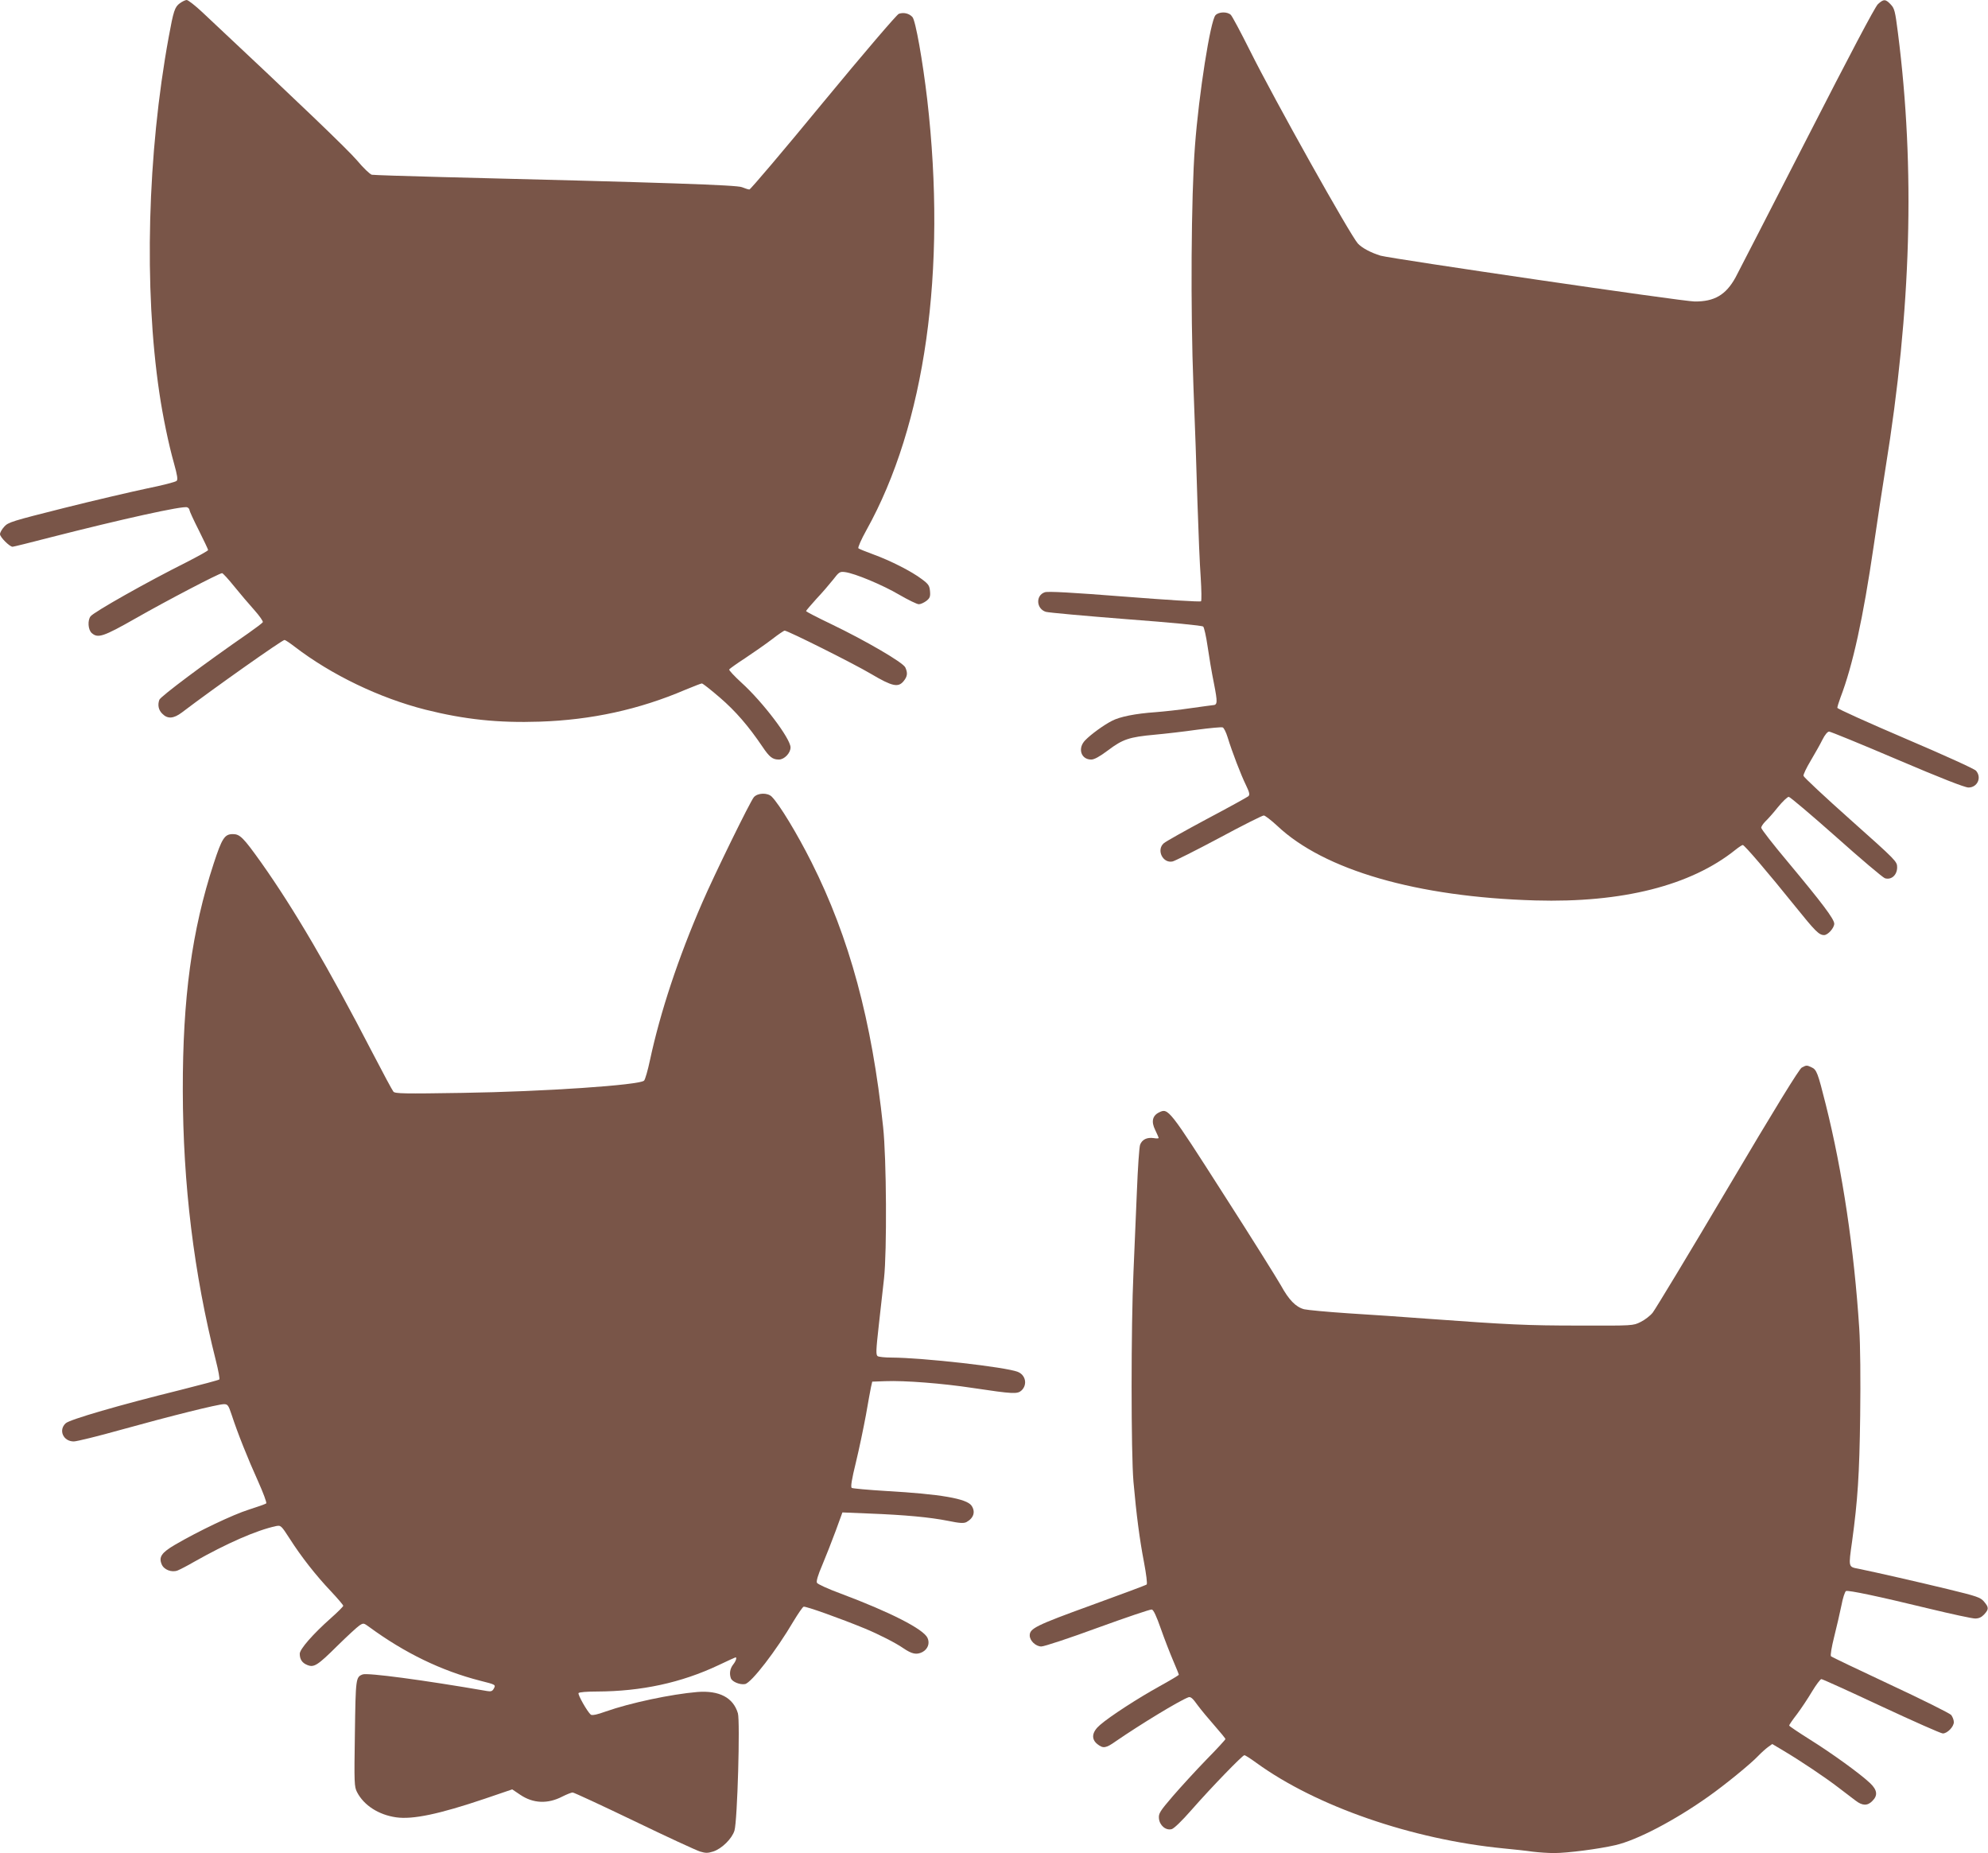 <?xml version="1.0" standalone="no"?>
<!DOCTYPE svg PUBLIC "-//W3C//DTD SVG 20010904//EN"
 "http://www.w3.org/TR/2001/REC-SVG-20010904/DTD/svg10.dtd">
<svg version="1.0" xmlns="http://www.w3.org/2000/svg"
 width="1280pt" height="1193pt" viewBox="0 0 1280 1193"
 preserveAspectRatio="xMidYMid meet">
<g transform="translate(0,1193) scale(0.1,-0.1)"
fill="#795548" stroke="none">
<path d="M1158 11909 c-33 -24 -41 -49 -72 -219 -137 -748 -160 -1616 -60
-2289 22 -150 60 -333 94 -453 22 -79 26 -106 17 -114 -7 -7 -93 -29 -192 -49
-99 -21 -340 -77 -535 -126 -330 -83 -357 -91 -382 -119 -16 -17 -28 -39 -28
-49 0 -19 62 -81 81 -81 6 0 115 27 242 60 458 117 854 205 882 194 8 -3 15
-11 15 -18 0 -6 27 -65 60 -130 33 -66 60 -123 60 -127 0 -5 -64 -40 -142 -80
-248 -124 -594 -319 -615 -347 -20 -26 -16 -86 7 -107 40 -36 74 -25 285 95
198 113 537 290 555 290 5 0 40 -38 77 -84 37 -46 96 -115 130 -153 34 -38 59
-74 55 -79 -4 -6 -45 -37 -92 -70 -282 -195 -565 -407 -574 -429 -12 -33 -6
-66 19 -90 34 -35 73 -32 126 8 208 158 646 467 661 467 5 0 35 -20 66 -44
236 -181 546 -330 842 -405 251 -63 469 -86 735 -77 333 11 640 78 937 205 53
22 102 41 107 41 6 0 58 -41 116 -91 101 -87 184 -183 274 -316 45 -67 65 -83
106 -83 35 0 75 42 75 78 0 57 -178 292 -316 417 -46 42 -82 81 -79 85 3 5 49
38 103 73 53 35 130 89 171 120 41 32 78 57 83 57 20 0 446 -213 557 -279 137
-81 175 -89 210 -45 24 30 26 52 10 87 -14 32 -257 173 -475 278 -90 43 -164
81 -164 85 0 3 30 38 66 78 37 39 85 95 108 124 38 50 44 53 76 49 64 -8 245
-84 350 -146 57 -33 114 -61 126 -61 12 0 33 10 48 21 23 18 27 28 24 62 -3
36 -9 46 -52 78 -67 51 -204 120 -311 159 -49 18 -94 36 -98 40 -5 4 18 57 51
116 379 680 519 1672 392 2774 -29 247 -75 508 -95 530 -21 24 -58 32 -88 21
-13 -5 -222 -249 -487 -570 -254 -309 -468 -561 -475 -561 -7 0 -28 7 -48 15
-35 14 -480 29 -1927 65 -239 6 -445 13 -456 15 -12 3 -55 44 -95 92 -61 71
-363 361 -997 955 -46 43 -91 78 -100 78 -9 0 -29 -10 -44 -21z"/>
<path d="M12091 11903 c-19 -18 -183 -329 -456 -863 -235 -459 -443 -863 -461
-897 -62 -112 -136 -155 -263 -154 -75 0 -1951 275 -2022 295 -62 19 -119 49
-146 78 -48 52 -536 923 -696 1244 -58 116 -113 219 -122 228 -22 22 -78 21
-99 -2 -33 -37 -107 -507 -132 -841 -25 -325 -29 -1058 -10 -1546 9 -225 21
-563 26 -750 6 -187 15 -405 21 -484 5 -79 6 -148 2 -152 -5 -5 -227 9 -493
30 -344 27 -493 35 -513 28 -60 -20 -55 -107 7 -126 17 -5 249 -26 516 -47
293 -22 490 -41 497 -48 6 -6 19 -63 28 -126 9 -63 27 -171 41 -239 24 -123
24 -140 -8 -141 -4 0 -67 -9 -140 -19 -73 -11 -176 -22 -228 -26 -129 -9 -230
-29 -281 -56 -51 -26 -133 -85 -171 -124 -51 -51 -29 -125 38 -125 20 0 54 19
109 60 94 71 136 85 300 100 66 6 188 20 272 32 83 11 158 18 165 15 8 -2 22
-31 32 -63 30 -98 87 -245 118 -308 23 -48 26 -62 16 -72 -7 -6 -128 -73 -268
-147 -140 -75 -265 -145 -277 -156 -49 -43 -6 -131 57 -117 14 3 148 70 298
150 150 81 280 146 289 146 8 0 47 -30 86 -66 302 -286 901 -459 1662 -481
560 -16 1001 95 1289 326 21 17 43 31 47 31 11 0 163 -178 336 -393 132 -164
155 -187 188 -187 24 0 65 46 65 73 0 30 -77 132 -298 397 -95 113 -172 212
-172 221 0 8 12 26 26 40 14 13 51 54 81 92 30 37 62 67 70 67 8 0 145 -116
304 -257 159 -142 301 -262 315 -267 41 -13 79 20 79 70 0 38 -5 43 -300 306
-165 147 -301 274 -303 283 -2 8 19 52 46 97 27 46 62 107 76 136 16 32 33 52
43 52 9 0 207 -81 439 -180 279 -119 435 -180 458 -180 58 0 87 64 49 108 -10
12 -209 102 -455 207 -241 103 -438 192 -438 198 0 7 9 36 20 66 80 209 146
512 214 976 25 171 59 396 76 500 166 1026 192 1926 80 2804 -18 141 -22 157
-47 183 -33 35 -45 35 -82 1z"/>
<path d="M4854 6798 c-23 -26 -255 -500 -332 -678 -155 -356 -271 -707 -337
-1015 -14 -66 -31 -125 -38 -132 -29 -29 -646 -71 -1170 -79 -373 -6 -434 -5
-444 8 -7 8 -67 120 -134 249 -285 551 -506 927 -716 1224 -117 164 -138 185
-184 185 -53 0 -70 -27 -123 -189 -141 -431 -200 -866 -199 -1461 1 -605 71
-1178 213 -1740 16 -63 26 -118 22 -121 -4 -4 -117 -34 -252 -68 -389 -96
-712 -190 -737 -214 -48 -44 -16 -117 52 -117 19 0 157 34 307 76 317 88 622
164 660 164 24 0 29 -7 49 -67 38 -117 106 -287 170 -428 34 -76 58 -140 53
-144 -5 -4 -55 -22 -112 -40 -102 -32 -324 -138 -475 -226 -87 -51 -106 -79
-86 -126 14 -35 64 -54 102 -40 15 6 62 30 105 55 212 120 403 204 529 231 31
6 33 5 89 -82 74 -116 169 -237 266 -339 43 -46 78 -87 78 -92 0 -5 -36 -41
-79 -79 -116 -103 -201 -200 -201 -230 0 -35 15 -59 48 -72 43 -18 66 -4 193
122 64 63 128 122 143 132 26 17 27 17 64 -10 228 -167 463 -281 712 -345 103
-26 103 -26 89 -52 -9 -16 -18 -19 -42 -15 -411 71 -771 119 -802 107 -44 -17
-45 -22 -50 -379 -5 -323 -4 -344 14 -379 44 -85 139 -146 252 -162 106 -15
275 20 571 120 l176 60 52 -35 c83 -56 177 -60 271 -11 28 14 58 26 66 26 8 0
187 -83 397 -184 209 -101 400 -189 423 -196 36 -11 50 -11 85 0 56 18 122 84
137 135 19 63 37 705 22 755 -30 101 -120 148 -261 137 -167 -14 -433 -70
-591 -126 -55 -20 -87 -26 -95 -20 -22 18 -85 129 -79 139 4 6 54 10 118 10
286 1 543 56 784 170 58 28 108 50 109 50 10 0 2 -25 -16 -47 -20 -26 -25 -58
-14 -88 9 -23 59 -43 91 -37 41 8 200 214 313 406 29 48 58 90 64 92 12 5 241
-77 396 -141 89 -37 197 -92 246 -126 56 -38 85 -44 123 -25 35 19 49 56 33
91 -26 57 -240 166 -560 286 -79 29 -147 60 -152 69 -5 10 6 49 35 116 23 55
62 154 86 219 l43 118 170 -7 c234 -9 393 -24 509 -47 78 -16 102 -17 120 -8
47 26 59 67 32 106 -32 45 -199 74 -550 94 -115 7 -215 16 -221 20 -8 6 0 55
27 165 21 86 49 222 64 302 14 81 29 163 33 182 l8 35 84 3 c123 5 369 -14
565 -44 261 -39 286 -40 313 -15 38 37 26 99 -25 119 -77 31 -611 91 -813 92
-41 0 -81 4 -89 9 -12 8 -11 37 7 197 12 104 27 241 34 304 19 174 16 773 -6
975 -72 684 -217 1219 -461 1704 -92 183 -207 373 -256 422 -27 27 -90 25
-115 -3z"/>
<path d="M11601 5057 c-16 -8 -170 -258 -477 -777 -249 -421 -467 -781 -483
-801 -16 -20 -51 -47 -78 -60 -48 -24 -49 -24 -393 -23 -340 0 -458 6 -980 44
-146 11 -375 27 -510 35 -135 9 -262 21 -283 26 -54 14 -99 61 -150 154 -25
44 -191 310 -371 590 -349 546 -354 552 -412 524 -44 -21 -53 -60 -26 -114 12
-25 22 -48 22 -51 0 -4 -15 -4 -32 -1 -43 6 -74 -9 -87 -42 -6 -14 -15 -150
-21 -301 -6 -151 -16 -385 -22 -520 -16 -344 -16 -1168 0 -1350 19 -213 39
-368 68 -519 14 -74 22 -137 17 -142 -4 -4 -165 -64 -358 -134 -355 -129 -395
-149 -395 -194 0 -34 39 -71 75 -71 18 0 182 54 364 121 182 66 338 119 347
117 11 -2 30 -43 58 -123 23 -66 59 -158 79 -205 20 -47 37 -88 37 -92 0 -3
-55 -36 -122 -73 -138 -76 -322 -195 -385 -250 -53 -45 -59 -91 -17 -124 37
-29 54 -27 120 20 156 107 405 259 466 282 14 5 28 -7 59 -51 23 -31 73 -91
111 -134 37 -42 68 -80 68 -84 0 -4 -55 -64 -123 -133 -67 -69 -164 -175 -215
-234 -84 -98 -93 -112 -90 -144 4 -45 44 -79 82 -69 15 4 65 52 128 124 128
146 328 352 340 352 6 0 40 -22 77 -49 386 -280 1001 -493 1591 -551 63 -6
148 -15 188 -21 40 -5 102 -9 138 -9 86 0 287 26 395 51 139 32 382 159 599
313 105 74 273 211 320 261 19 20 48 46 63 57 l28 20 72 -43 c105 -62 271
-173 355 -238 40 -31 89 -68 109 -83 44 -34 77 -35 108 -3 37 36 32 71 -14
115 -63 60 -247 193 -388 281 -73 46 -133 86 -133 90 0 5 22 37 50 73 27 36
71 102 97 146 26 43 53 79 60 80 7 0 181 -79 386 -175 206 -96 384 -175 396
-175 29 0 71 43 71 73 0 14 -8 34 -17 46 -10 11 -186 99 -392 195 -205 96
-377 178 -382 183 -5 5 4 59 20 123 16 63 37 155 47 203 9 49 23 91 30 94 17
6 208 -34 533 -113 145 -35 279 -64 298 -64 24 0 41 8 58 26 31 34 31 45 0 82
-23 28 -44 35 -233 81 -199 48 -453 106 -574 131 -68 13 -67 7 -43 177 36 264
47 428 52 806 3 240 1 455 -6 565 -33 509 -107 1008 -216 1443 -51 203 -58
223 -92 238 -30 14 -32 14 -62 -2z"/>
</g>
</svg>
